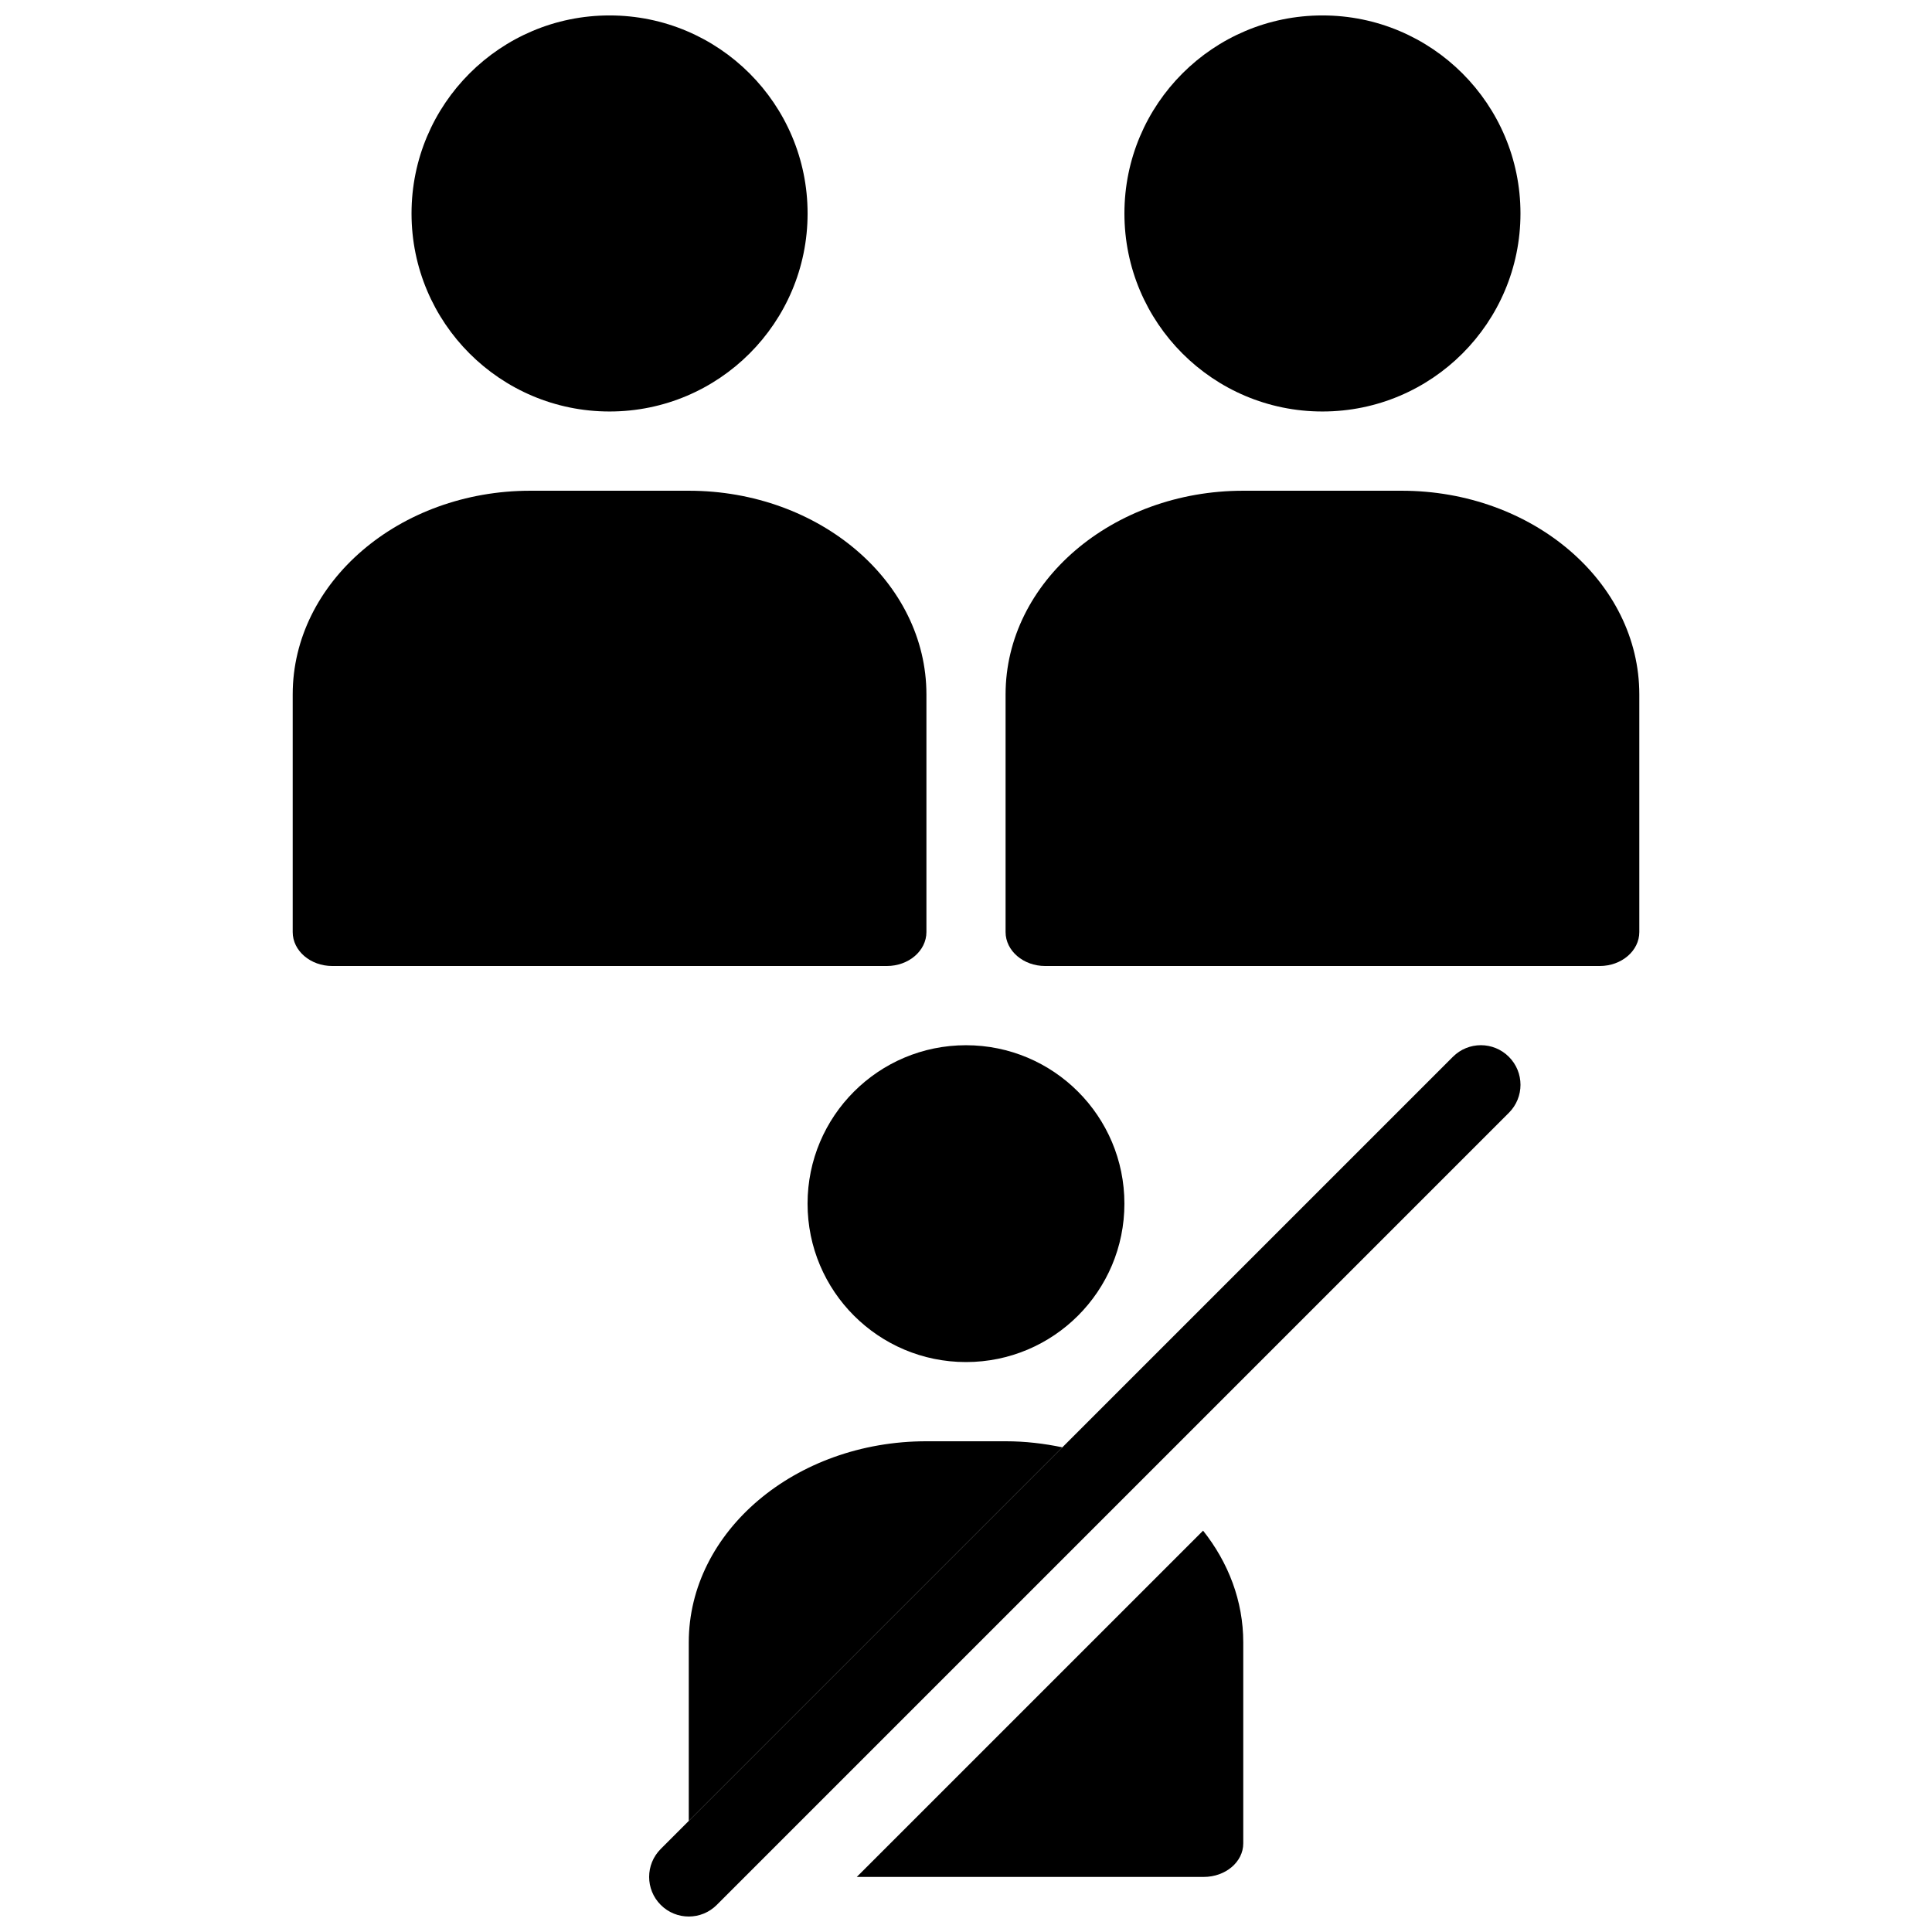 <?xml version="1.0" encoding="UTF-8"?>
<!-- Uploaded to: SVG Repo, www.svgrepo.com, Generator: SVG Repo Mixer Tools -->
<svg width="800px" height="800px" version="1.1" viewBox="144 144 512 512" xmlns="http://www.w3.org/2000/svg">
 <defs>
  <clipPath id="c">
   <path d="m253 148.09h106v105.91h-106z"/>
  </clipPath>
  <clipPath id="b">
   <path d="m441 148.09h106v105.91h-106z"/>
  </clipPath>
  <clipPath id="a">
   <path d="m316 420h231v231.9h-231z"/>
  </clipPath>
 </defs>
 <path d="m441.98 462.98c0 23.184-18.797 41.98-41.984 41.98s-41.984-18.797-41.984-41.98c0-23.188 18.797-41.984 41.984-41.984s41.984 18.797 41.984 41.984"/>
 <g clip-path="url(#c)">
  <path d="m358.02 200.57c0 28.984-23.496 52.48-52.48 52.48s-52.48-23.496-52.48-52.48 23.496-52.48 52.48-52.48 52.48 23.496 52.48 52.48"/>
 </g>
 <path d="m326.53 274.05h-41.984c-34.73 0-62.977 24.215-62.977 53.98v62.977c0 4.965 4.703 8.996 10.496 8.996h146.95c5.793 0 10.496-4.031 10.496-8.996v-62.977c0-29.766-28.246-53.98-62.977-53.98z"/>
 <g clip-path="url(#b)">
  <path d="m546.94 200.57c0 28.984-23.496 52.48-52.48 52.48-28.98 0-52.477-23.496-52.477-52.48s23.496-52.48 52.477-52.48c28.984 0 52.48 23.496 52.48 52.48"/>
 </g>
 <path d="m515.45 274.05h-41.984c-34.73 0-62.977 24.215-62.977 53.98v62.977c0.004 4.965 4.703 8.996 10.5 8.996h146.95c5.793 0 10.496-4.031 10.496-8.996v-62.977c-0.004-29.766-28.246-53.98-62.98-53.98z"/>
 <g clip-path="url(#a)">
  <path d="m326.53 651.9c-2.688 0-5.375-1.027-7.422-3.074-4.106-4.106-4.106-10.738 0-14.84l209.92-209.92c4.106-4.106 10.738-4.106 14.84 0 4.106 4.106 4.106 10.738 0 14.84l-209.92 209.92c-2.047 2.047-4.731 3.074-7.418 3.074z"/>
 </g>
 <path d="m462.83 549.64-91.777 91.766h91.926c5.793 0 10.496-3.969 10.496-8.879v-53.289c0-10.945-3.926-21.129-10.645-29.598z"/>
 <path d="m410.5 525.95h-20.992c-34.73 0-62.977 23.898-62.977 53.289v47.328l99.008-99.008c-4.828-1.008-9.844-1.609-15.039-1.609z"/>
</svg>